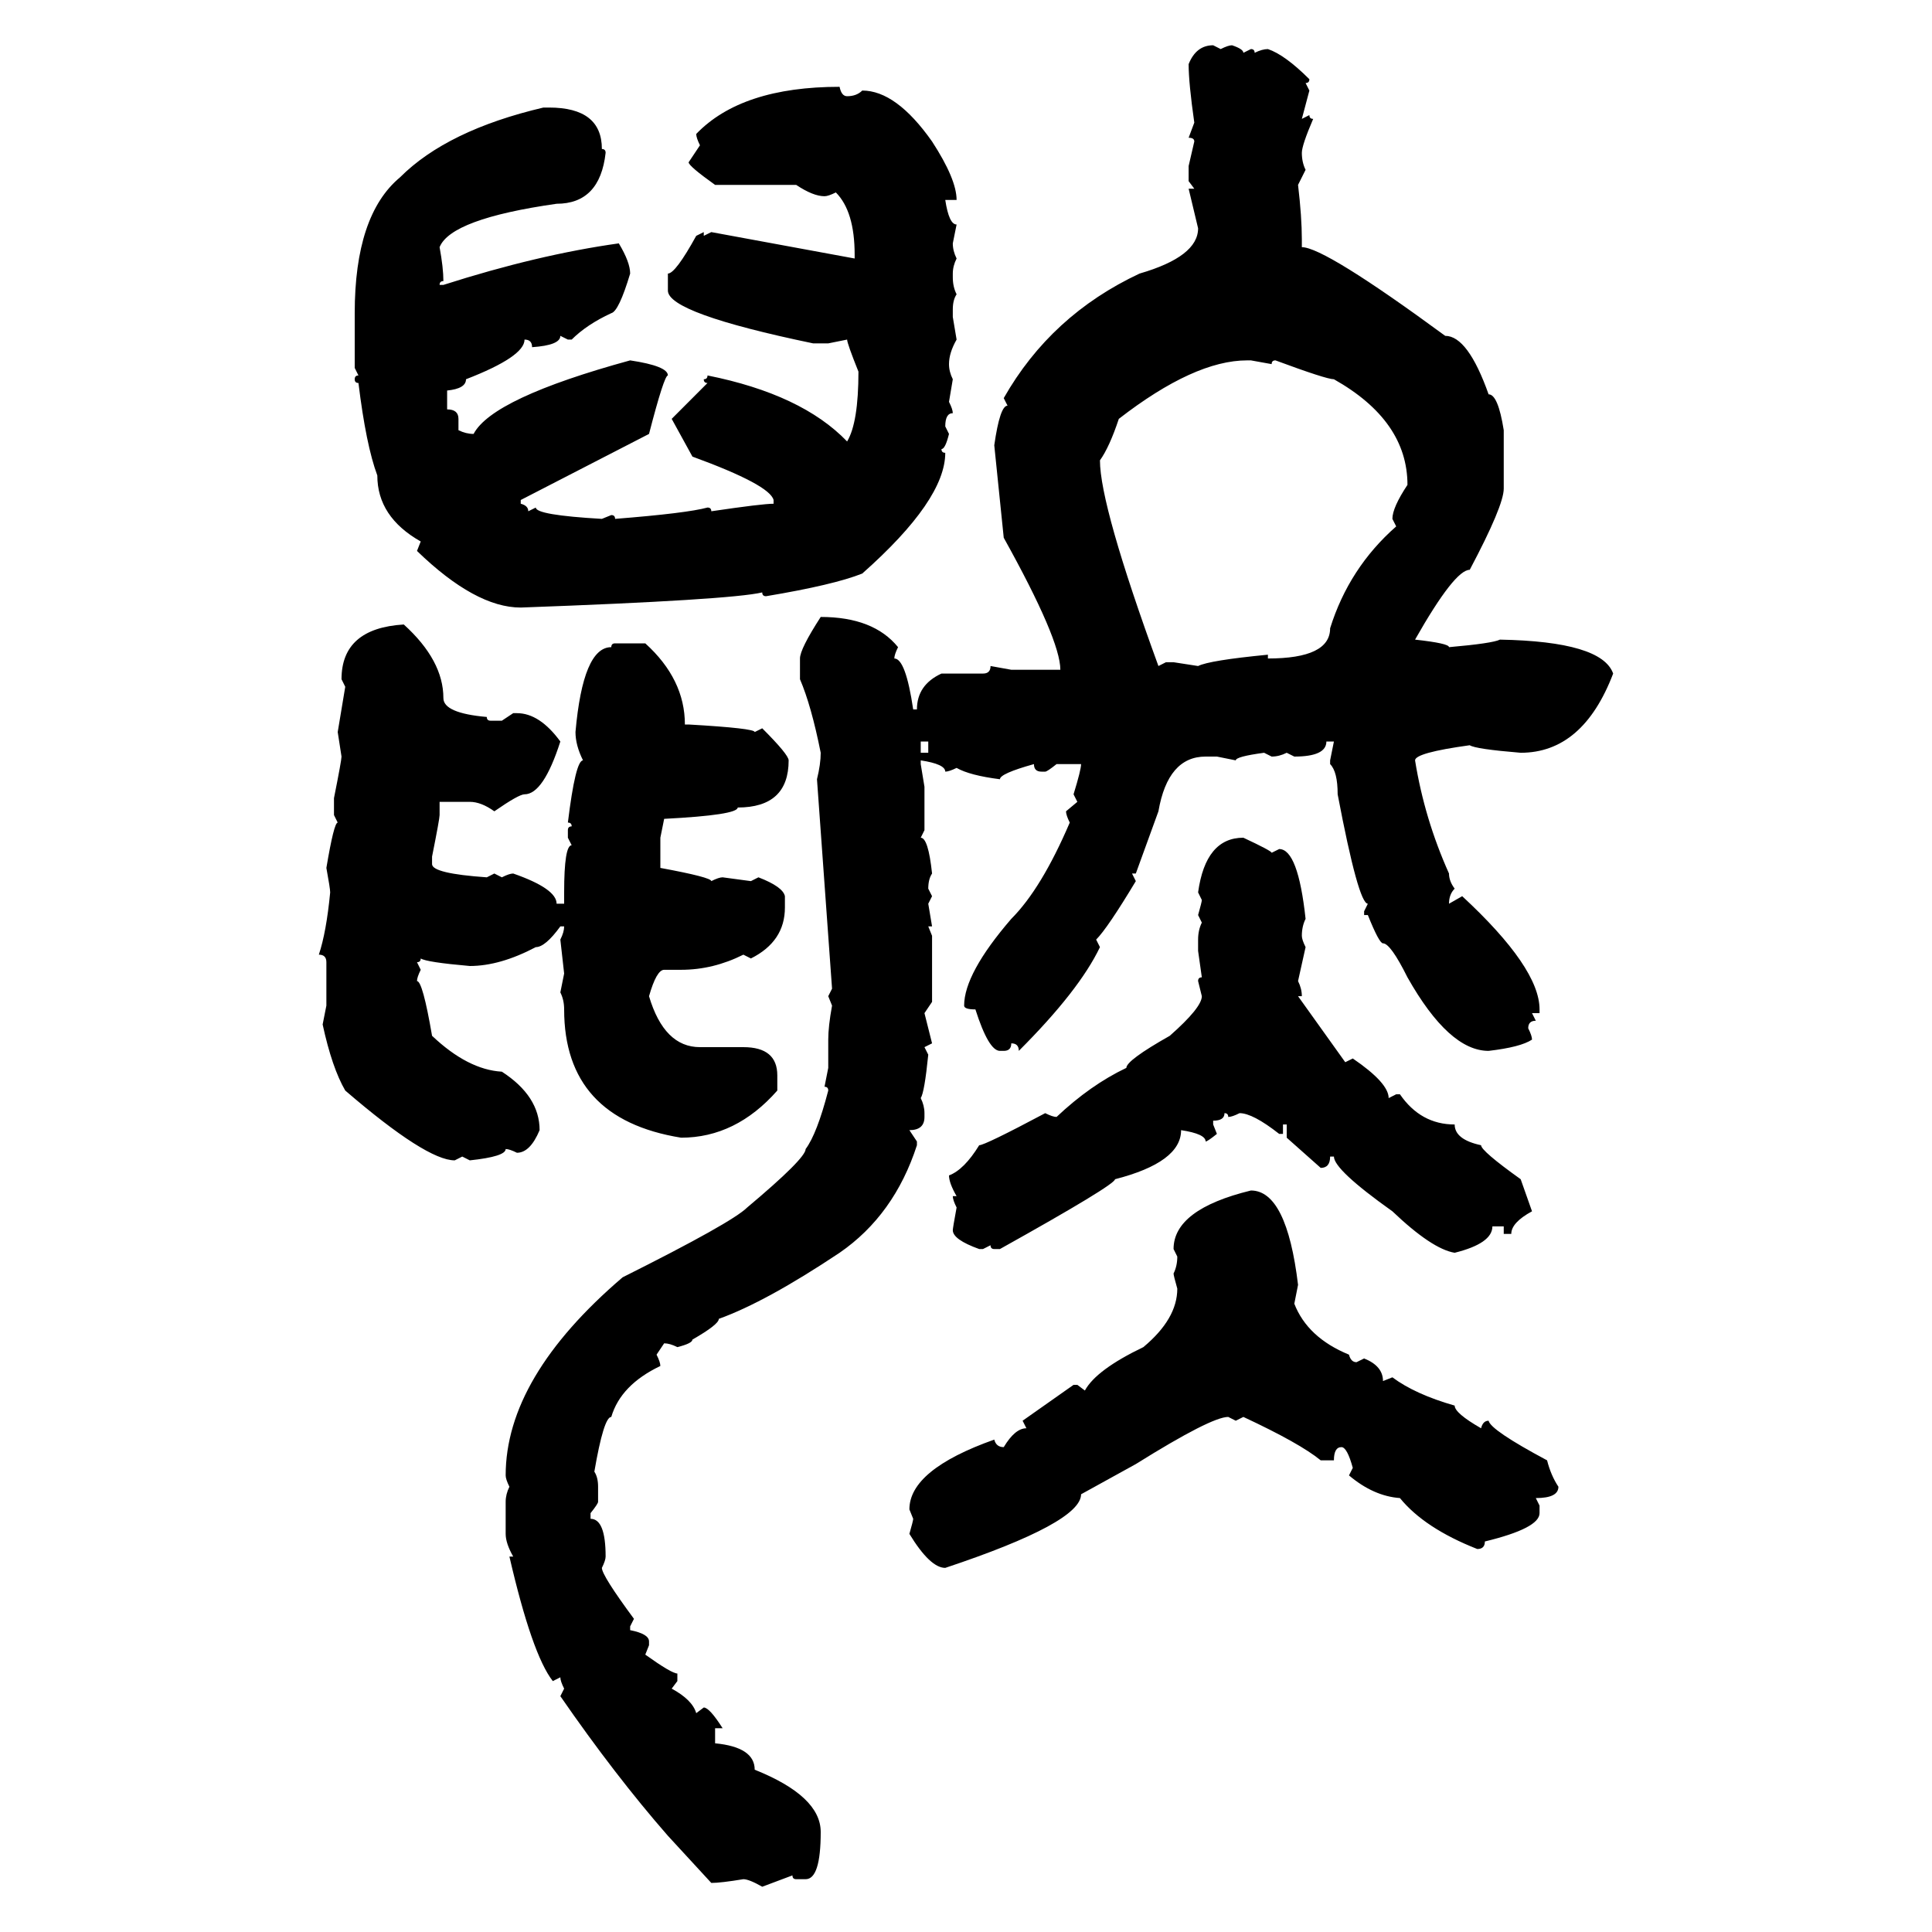<svg xmlns="http://www.w3.org/2000/svg" xmlns:xlink="http://www.w3.org/1999/xlink" width="300" height="300"><path d="M188.38 7.03L188.38 7.03L189.55 7.62Q190.72 7.03 191.31 7.03L191.31 7.03Q193.07 7.62 193.07 8.20L193.07 8.20L194.24 7.62Q194.82 7.62 194.82 8.20L194.82 8.20Q196.00 7.62 196.88 7.62L196.88 7.62Q199.51 8.50 203.32 12.30L203.32 12.30Q203.32 12.89 202.73 12.89L202.73 12.89L203.32 14.06L202.15 18.46L203.32 17.87Q203.32 18.46 203.91 18.46L203.91 18.46Q202.15 22.56 202.15 23.73L202.15 23.73Q202.15 25.20 202.73 26.37L202.73 26.37L201.56 28.71Q202.15 33.69 202.15 37.21L202.15 37.21L202.15 38.38Q205.66 38.38 224.41 52.15L224.41 52.15Q227.93 52.15 231.15 61.23L231.15 61.23Q232.62 61.23 233.50 66.80L233.50 66.80L233.50 75.88Q233.50 78.52 228.22 88.48L228.22 88.48Q225.88 88.48 219.73 99.32L219.73 99.32Q225 99.90 225 100.49L225 100.49Q231.74 99.90 232.91 99.32L232.91 99.32Q248.73 99.61 250.49 104.59L250.49 104.59Q245.80 116.89 236.13 116.89L236.13 116.89Q229.10 116.31 228.22 115.72L228.22 115.72Q219.73 116.89 219.73 118.07L219.73 118.07Q221.19 127.15 225 135.64L225 135.64Q225 136.82 225.88 137.99L225.88 137.99Q225 138.87 225 140.33L225 140.33L227.05 139.16Q239.06 150.29 239.06 156.74L239.06 156.74L239.06 157.32L237.89 157.32L238.48 158.50Q237.30 158.50 237.30 159.67L237.30 159.67Q237.89 160.84 237.89 161.43L237.89 161.43Q236.13 162.60 231.15 163.18L231.15 163.18Q225 163.18 218.55 151.76L218.55 151.76Q215.92 146.48 214.75 146.48L214.75 146.48Q214.16 146.48 212.40 142.09L212.40 142.09L211.82 142.09L211.82 141.50L212.40 140.33Q210.94 140.33 207.71 123.34L207.71 123.34Q207.71 119.82 206.54 118.65L206.54 118.65L206.54 118.07L207.13 115.14L205.96 115.14Q205.96 117.48 200.98 117.48L200.98 117.48L199.80 116.89Q198.63 117.48 197.46 117.48L197.46 117.48L196.29 116.89Q191.89 117.48 191.89 118.07L191.89 118.07L188.96 117.48L187.21 117.48Q181.35 117.48 179.88 125.98L179.88 125.98L176.37 135.64L175.78 135.64L176.37 136.82Q171.97 144.14 170.21 145.90L170.21 145.90L170.80 147.07Q167.58 153.81 158.20 163.18L158.20 163.18Q158.20 162.01 157.03 162.01L157.03 162.01Q157.03 163.18 155.86 163.18L155.86 163.18L155.27 163.18Q153.52 163.18 151.46 156.74L151.46 156.74Q149.71 156.74 149.71 156.15L149.71 156.15Q149.71 151.17 157.03 142.68L157.03 142.68Q161.72 137.99 166.11 127.73L166.11 127.73Q165.53 126.56 165.53 125.98L165.53 125.98L167.29 124.51L166.70 123.34Q167.87 119.53 167.87 118.65L167.87 118.65L164.06 118.65Q162.60 119.82 162.30 119.82L162.30 119.82L161.72 119.82Q160.55 119.82 160.55 118.65L160.55 118.65Q155.27 120.12 155.27 121.00L155.27 121.00Q150.59 120.41 148.54 119.24L148.54 119.24Q147.36 119.82 146.78 119.82L146.78 119.82Q146.78 118.65 142.97 118.07L142.97 118.07L142.97 118.65L143.55 122.17L143.55 128.91L142.97 130.08Q144.14 130.08 144.73 135.64L144.73 135.64Q144.14 136.52 144.14 137.99L144.14 137.99L144.73 139.16L144.14 140.33L144.73 143.85L144.14 143.85L144.73 145.31L144.73 155.57L143.55 157.32L144.73 162.01L143.55 162.60L144.14 163.77Q143.55 169.63 142.97 170.51L142.97 170.51Q143.55 171.68 143.55 172.85L143.55 172.85L143.55 173.44Q143.55 175.49 141.21 175.49L141.21 175.49L142.38 177.25L142.38 177.83Q138.87 188.67 130.37 194.53L130.37 194.53Q118.95 202.15 111.62 204.79L111.62 204.79Q111.62 205.66 107.52 208.01L107.52 208.01Q107.52 208.59 105.18 209.18L105.18 209.18Q104.00 208.59 103.13 208.59L103.13 208.59L101.95 210.35Q102.54 211.52 102.54 212.11L102.54 212.11Q96.39 215.04 94.92 220.02L94.92 220.02Q93.75 220.02 92.29 228.52L92.29 228.52Q92.87 229.39 92.87 230.86L92.87 230.86L92.87 233.20Q92.87 233.50 91.70 234.96L91.70 234.96L91.70 235.84Q94.04 235.84 94.04 241.70L94.04 241.70Q94.04 242.29 93.46 243.46L93.46 243.46Q93.46 244.63 98.44 251.37L98.44 251.37L97.85 252.54L97.85 253.13Q100.78 253.71 100.78 254.88L100.78 254.88L100.78 255.47L100.20 256.93Q104.30 259.86 105.18 259.86L105.18 259.86L105.18 261.04L104.30 262.21Q107.52 263.96 108.11 266.02L108.11 266.02L109.28 265.14Q110.16 265.14 112.21 268.36L112.21 268.36L111.04 268.36L111.04 270.70Q117.19 271.29 117.19 274.80L117.19 274.80Q127.44 278.91 127.44 284.47L127.44 284.47Q127.44 291.80 125.10 291.80L125.10 291.80L123.63 291.80Q123.05 291.80 123.05 291.21L123.05 291.21L118.36 292.97Q116.31 291.80 115.43 291.80L115.43 291.80Q111.91 292.38 110.45 292.38L110.45 292.38L103.71 285.06Q95.51 275.68 87.01 263.38L87.01 263.38L87.60 262.21Q87.01 261.04 87.01 260.45L87.01 260.45L85.84 261.04Q82.62 256.93 79.10 241.70L79.10 241.70L79.69 241.70Q78.52 239.65 78.52 238.18L78.52 238.18L78.52 233.20Q78.52 232.03 79.10 230.86L79.10 230.86Q78.52 229.69 78.52 229.10L78.52 229.10Q78.52 213.87 96.68 198.34L96.68 198.34Q113.67 189.84 116.02 187.50L116.02 187.50Q125.10 179.88 125.10 178.42L125.10 178.42Q126.86 176.07 128.61 169.34L128.61 169.34Q128.61 168.75 128.03 168.75L128.03 168.75L128.61 165.82L128.61 161.43Q128.61 159.38 129.20 156.15L129.20 156.15L128.61 154.69L129.20 153.52L126.86 121.00Q127.44 118.65 127.44 116.89L127.44 116.89Q125.98 109.57 124.22 105.47L124.22 105.47L124.22 102.25Q124.22 100.78 127.44 95.80L127.44 95.80Q135.64 95.80 139.45 100.49L139.45 100.49Q138.87 101.66 138.87 102.25L138.87 102.25Q140.63 102.25 141.80 110.16L141.80 110.16L142.38 110.16Q142.38 106.35 146.19 104.59L146.19 104.59L152.64 104.59Q153.81 104.59 153.81 103.42L153.81 103.42L157.03 104.00L164.65 104.00Q164.65 99.32 155.86 83.50L155.86 83.50L154.39 69.14Q155.27 62.99 156.45 62.99L156.45 62.99L155.86 61.82Q163.18 48.93 176.95 42.48L176.95 42.48Q186.04 39.84 186.04 35.45L186.04 35.45L184.57 29.30L185.45 29.30L184.57 28.13L184.57 25.78L185.45 21.97Q185.45 21.39 184.57 21.39L184.57 21.39L185.45 19.04Q184.57 12.89 184.57 9.96L184.57 9.96Q185.74 7.03 188.38 7.03ZM130.37 13.48L130.37 13.48Q130.66 14.94 131.54 14.94L131.54 14.94Q133.01 14.94 133.89 14.06L133.89 14.06Q139.16 14.06 144.73 21.97L144.73 21.97Q148.54 27.83 148.54 31.05L148.54 31.05L146.78 31.05Q147.36 34.86 148.54 34.86L148.54 34.86L147.95 37.79Q147.95 38.96 148.54 40.14L148.54 40.14Q147.95 41.31 147.95 42.48L147.95 42.48L147.95 43.07Q147.95 44.53 148.54 45.70L148.54 45.70Q147.95 46.58 147.95 48.05L147.95 48.05L147.95 49.22L148.54 52.73Q147.36 54.79 147.36 56.54L147.36 56.54Q147.36 57.71 147.95 58.89L147.95 58.89L147.36 62.40Q147.95 63.57 147.95 64.16L147.95 64.16Q146.78 64.16 146.78 66.21L146.78 66.21L147.36 67.38Q146.78 69.73 146.19 69.73L146.19 69.73Q146.19 70.31 146.78 70.31L146.78 70.31Q146.78 77.64 133.89 89.06L133.89 89.06Q129.49 90.82 118.95 92.58L118.95 92.58Q118.36 92.58 118.36 91.99L118.36 91.99Q113.38 93.16 80.86 94.34L80.86 94.34Q73.83 94.34 64.75 85.55L64.75 85.55L65.33 84.08Q58.59 80.27 58.59 73.83L58.59 73.83Q56.84 69.14 55.66 59.47L55.66 59.47Q55.08 59.47 55.08 58.89L55.08 58.89Q55.08 58.30 55.66 58.30L55.66 58.30L55.08 57.13L55.08 48.63Q55.08 33.40 62.11 27.54L62.11 27.54Q69.43 20.21 84.38 16.70L84.38 16.70L85.25 16.70Q93.46 16.70 93.46 23.14L93.46 23.14Q94.04 23.14 94.04 23.73L94.04 23.73Q93.16 31.64 86.43 31.64L86.43 31.64Q70.02 33.98 68.26 38.38L68.26 38.38Q68.85 41.60 68.85 43.65L68.85 43.65Q68.26 43.65 68.26 44.24L68.26 44.24L68.85 44.24Q83.50 39.55 96.09 37.79L96.09 37.79Q97.85 40.72 97.85 42.48L97.85 42.48Q96.09 48.34 94.92 48.63L94.92 48.63Q91.11 50.39 88.77 52.73L88.77 52.73L88.18 52.73L87.01 52.15Q87.01 53.61 82.62 53.91L82.62 53.91Q82.62 52.73 81.45 52.73L81.45 52.73Q81.45 55.37 72.36 58.89L72.36 58.89Q72.36 60.35 69.43 60.64L69.43 60.64L69.43 63.57Q71.19 63.57 71.19 65.04L71.19 65.04L71.19 66.80Q72.36 67.38 73.54 67.38L73.54 67.38Q76.46 61.82 97.85 55.96L97.85 55.96Q103.71 56.84 103.71 58.30L103.71 58.30Q103.13 58.30 100.78 67.38L100.78 67.38L80.86 77.64L80.86 78.22Q82.03 78.52 82.03 79.39L82.03 79.39L83.20 78.81Q83.20 79.98 93.46 80.57L93.46 80.57L94.92 79.98Q95.51 79.98 95.51 80.57L95.51 80.57Q106.64 79.69 109.86 78.81L109.86 78.81Q110.45 78.81 110.45 79.39L110.45 79.39Q118.36 78.22 120.12 78.22L120.12 78.22L120.12 77.64Q119.53 75.29 107.52 70.90L107.52 70.90L104.30 65.04L109.86 59.47Q109.28 59.47 109.28 58.89L109.28 58.89Q109.86 58.89 109.86 58.30L109.86 58.30Q124.51 61.23 131.54 68.55L131.54 68.55Q133.30 65.63 133.30 57.71L133.30 57.71Q131.54 53.32 131.54 52.73L131.54 52.73L128.61 53.32L126.27 53.32Q103.71 48.63 103.71 45.12L103.71 45.12L103.71 42.48Q104.88 42.48 108.11 36.62L108.11 36.62L109.28 36.04L109.28 36.62L110.45 36.04L132.71 40.14L132.71 39.55Q132.71 32.81 129.79 29.88L129.79 29.88Q128.61 30.47 128.03 30.47L128.03 30.47Q126.27 30.47 123.63 28.71L123.63 28.71L111.04 28.71Q106.93 25.78 106.93 25.20L106.93 25.20L108.69 22.56Q108.11 21.39 108.11 20.80L108.11 20.80Q115.14 13.48 130.37 13.48ZM170.80 71.48L170.80 71.48Q170.80 78.52 179.88 103.42L179.88 103.42L181.05 102.83L182.23 102.83L186.04 103.42Q187.79 102.54 196.88 101.66L196.88 101.66L196.88 102.25Q206.54 102.25 206.54 97.56L206.54 97.56Q209.47 88.18 216.80 81.74L216.80 81.74L216.21 80.57Q216.21 78.81 218.55 75.29L218.55 75.29Q218.55 65.33 207.13 58.89L207.13 58.89Q205.96 58.89 198.05 55.96L198.05 55.96Q197.46 55.96 197.46 56.54L197.46 56.54L194.24 55.96L193.65 55.96Q185.45 55.96 173.73 65.04L173.73 65.04Q172.27 69.43 170.80 71.48ZM62.70 96.97L62.70 96.97Q68.85 102.54 68.85 108.40L68.85 108.40Q68.85 110.74 75.59 111.33L75.59 111.33Q75.59 111.91 76.17 111.91L76.17 111.91L77.93 111.91L79.69 110.74L80.27 110.74Q83.79 110.74 87.01 115.14L87.01 115.14Q84.38 123.34 81.45 123.34L81.45 123.34Q80.57 123.34 76.76 125.98L76.76 125.98Q74.71 124.51 72.95 124.51L72.95 124.51L68.26 124.51L68.26 126.56Q68.26 127.15 67.09 133.01L67.09 133.01L67.09 134.18Q67.09 135.64 75.59 136.23L75.59 136.23L76.76 135.64L77.93 136.23Q79.10 135.64 79.69 135.64L79.69 135.64Q86.43 137.99 86.43 140.33L86.43 140.33L87.60 140.33L87.60 138.57Q87.60 131.25 88.77 131.25L88.77 131.25L88.18 130.08L88.18 128.91Q88.18 128.32 88.77 128.32L88.77 128.32Q88.77 127.73 88.18 127.73L88.18 127.73Q89.36 118.07 90.53 118.07L90.53 118.07Q89.36 115.72 89.36 113.67L89.36 113.67Q90.53 100.49 94.92 100.49L94.92 100.49Q94.92 99.90 95.51 99.90L95.51 99.90L100.20 99.90Q106.35 105.47 106.35 112.50L106.35 112.50L106.93 112.50Q117.19 113.09 117.19 113.67L117.19 113.67L118.36 113.09Q122.46 117.19 122.46 118.07L122.46 118.07Q122.46 125.39 114.55 125.39L114.55 125.39Q114.55 126.56 103.13 127.15L103.13 127.15L102.54 130.08L102.54 134.77Q110.45 136.23 110.45 136.82L110.45 136.82Q111.62 136.23 112.21 136.23L112.21 136.23L116.60 136.82L117.77 136.23Q121.58 137.70 121.88 139.16L121.88 139.16L121.88 140.92Q121.88 146.19 116.60 148.83L116.60 148.83L115.43 148.24Q110.74 150.59 105.76 150.59L105.76 150.59L103.13 150.59Q101.95 150.59 100.78 154.69L100.78 154.69Q103.13 162.60 108.69 162.60L108.69 162.60L115.43 162.60Q120.70 162.60 120.70 166.99L120.70 166.99L120.70 169.34Q114.26 176.66 105.76 176.66L105.76 176.66Q87.60 173.73 87.60 156.74L87.60 156.74Q87.60 155.27 87.01 154.10L87.01 154.10L87.60 151.17L87.01 145.90Q87.60 144.73 87.60 143.85L87.60 143.85L87.01 143.85Q84.67 147.07 83.20 147.07L83.20 147.07Q77.64 150 72.95 150L72.95 150Q66.21 149.41 65.33 148.83L65.33 148.83Q65.33 149.41 64.75 149.41L64.75 149.41L65.33 150.59Q64.75 151.76 64.75 152.34L64.75 152.34Q65.63 152.34 67.09 160.84L67.09 160.84Q72.66 166.11 77.93 166.41L77.93 166.41Q83.79 170.21 83.79 175.49L83.79 175.49Q82.32 179.00 80.27 179.00L80.27 179.00Q79.10 178.42 78.52 178.42L78.52 178.42Q78.52 179.59 72.95 180.18L72.95 180.18L71.78 179.59L70.61 180.18Q66.21 180.18 53.61 169.34L53.61 169.34Q51.56 165.82 50.10 159.08L50.10 159.08L50.68 156.15L50.68 149.41Q50.68 148.24 49.51 148.24L49.51 148.24Q50.68 144.73 51.27 138.57L51.27 138.57Q51.27 137.99 50.68 134.77L50.68 134.77Q51.86 127.73 52.44 127.73L52.44 127.73L51.86 126.56L51.86 123.93Q53.03 118.07 53.03 117.48L53.03 117.48L52.44 113.67L53.61 106.64L53.03 105.47Q53.03 97.56 62.70 96.97ZM144.14 115.14L142.97 115.14L142.97 116.89L144.14 116.89L144.14 115.14ZM193.07 130.08L193.07 130.08Q197.46 132.13 197.46 132.42L197.46 132.42L198.63 131.84Q201.56 131.84 202.73 142.68L202.73 142.68Q202.15 143.85 202.15 145.31L202.15 145.31Q202.15 145.90 202.73 147.07L202.73 147.07L201.56 152.34Q202.15 153.52 202.15 154.69L202.15 154.69L201.56 154.69L208.89 164.94L210.06 164.36Q215.63 168.16 215.63 170.51L215.63 170.51L216.80 169.92L217.38 169.92Q220.61 174.61 225.88 174.61L225.88 174.61Q225.88 176.95 229.98 177.83L229.98 177.83Q229.98 178.71 236.13 183.11L236.13 183.11L237.89 188.09Q234.67 189.84 234.67 191.60L234.67 191.60L233.50 191.60L233.50 190.43L231.74 190.43Q231.74 193.07 225.88 194.53L225.88 194.53Q222.36 193.95 216.21 188.09L216.21 188.09Q207.13 181.64 207.13 179.59L207.13 179.59L206.54 179.59Q206.54 181.35 205.08 181.35L205.08 181.35L199.80 176.66L199.80 174.61L199.22 174.61L199.22 176.07L198.63 176.07Q194.53 172.85 192.48 172.85L192.48 172.85Q191.31 173.44 190.72 173.44L190.72 173.44Q190.72 172.85 190.14 172.85L190.14 172.85Q190.14 174.02 188.38 174.02L188.38 174.02L188.38 174.61L188.96 176.07Q187.50 177.25 187.21 177.25L187.21 177.25Q187.21 176.07 183.40 175.49L183.40 175.49Q183.40 180.47 173.14 183.11L173.14 183.11Q173.14 183.98 155.27 193.95L155.27 193.95L154.39 193.95Q153.81 193.95 153.81 193.36L153.81 193.36L152.64 193.95L152.05 193.95Q147.95 192.48 147.95 191.02L147.95 191.02Q147.95 190.72 148.54 187.50L148.54 187.50Q147.95 186.33 147.95 185.74L147.95 185.74L148.54 185.74Q147.36 183.69 147.36 182.52L147.36 182.52Q149.71 181.64 152.05 177.83L152.05 177.83Q152.93 177.83 162.30 172.85L162.30 172.85Q163.48 173.44 164.06 173.44L164.06 173.44Q169.34 168.46 174.90 165.82L174.90 165.82Q174.90 164.65 181.64 160.84L181.64 160.84Q186.62 156.45 186.62 154.69L186.62 154.69L186.04 152.34Q186.04 151.76 186.62 151.76L186.62 151.76L186.04 147.66L186.04 145.90Q186.04 144.43 186.62 143.26L186.62 143.26L186.04 142.09Q186.62 140.04 186.62 139.75L186.62 139.75L186.04 138.57Q187.21 130.08 193.07 130.08ZM194.24 184.86L194.24 184.86Q199.80 184.86 201.56 199.51L201.56 199.51L200.98 202.44Q203.03 207.71 209.47 210.35L209.47 210.35Q209.77 211.52 210.64 211.52L210.64 211.52L211.82 210.94Q214.75 212.11 214.75 214.45L214.75 214.45L216.21 213.87Q219.73 216.50 225.88 218.26L225.88 218.26Q225.88 219.43 229.98 221.78L229.98 221.78Q230.27 220.61 231.15 220.61L231.15 220.61Q231.45 222.07 240.23 226.76L240.23 226.76Q240.82 229.10 241.99 230.86L241.99 230.86Q241.99 232.62 238.48 232.62L238.48 232.62L239.06 233.79L239.06 234.96Q239.06 237.30 230.57 239.36L230.57 239.36Q230.57 240.53 229.39 240.53L229.39 240.53Q221.19 237.30 217.38 232.62L217.38 232.62Q213.28 232.32 209.47 229.10L209.47 229.10L210.06 227.93Q209.18 224.71 208.30 224.71L208.30 224.71Q207.13 224.71 207.13 226.76L207.13 226.76L205.08 226.76Q201.86 224.12 193.07 220.02L193.07 220.02L191.89 220.61L190.72 220.02Q188.09 220.02 176.37 227.34L176.37 227.34L167.87 232.03Q167.87 236.43 146.78 243.46L146.78 243.46Q144.43 243.46 141.21 238.18L141.21 238.18Q141.80 236.13 141.80 235.84L141.80 235.84L141.21 234.38Q141.21 228.22 154.39 223.54L154.39 223.54Q154.69 224.71 155.86 224.71L155.86 224.71Q157.62 221.78 159.38 221.78L159.38 221.78L158.79 220.61L166.70 215.04L167.29 215.04L168.46 215.92Q170.21 212.70 177.54 209.18L177.54 209.18Q182.81 204.79 182.81 200.10L182.81 200.10Q182.23 198.05 182.23 197.75L182.23 197.75Q182.81 196.58 182.81 195.12L182.81 195.12L182.23 193.95Q182.23 187.79 194.24 184.86Z"/></svg>